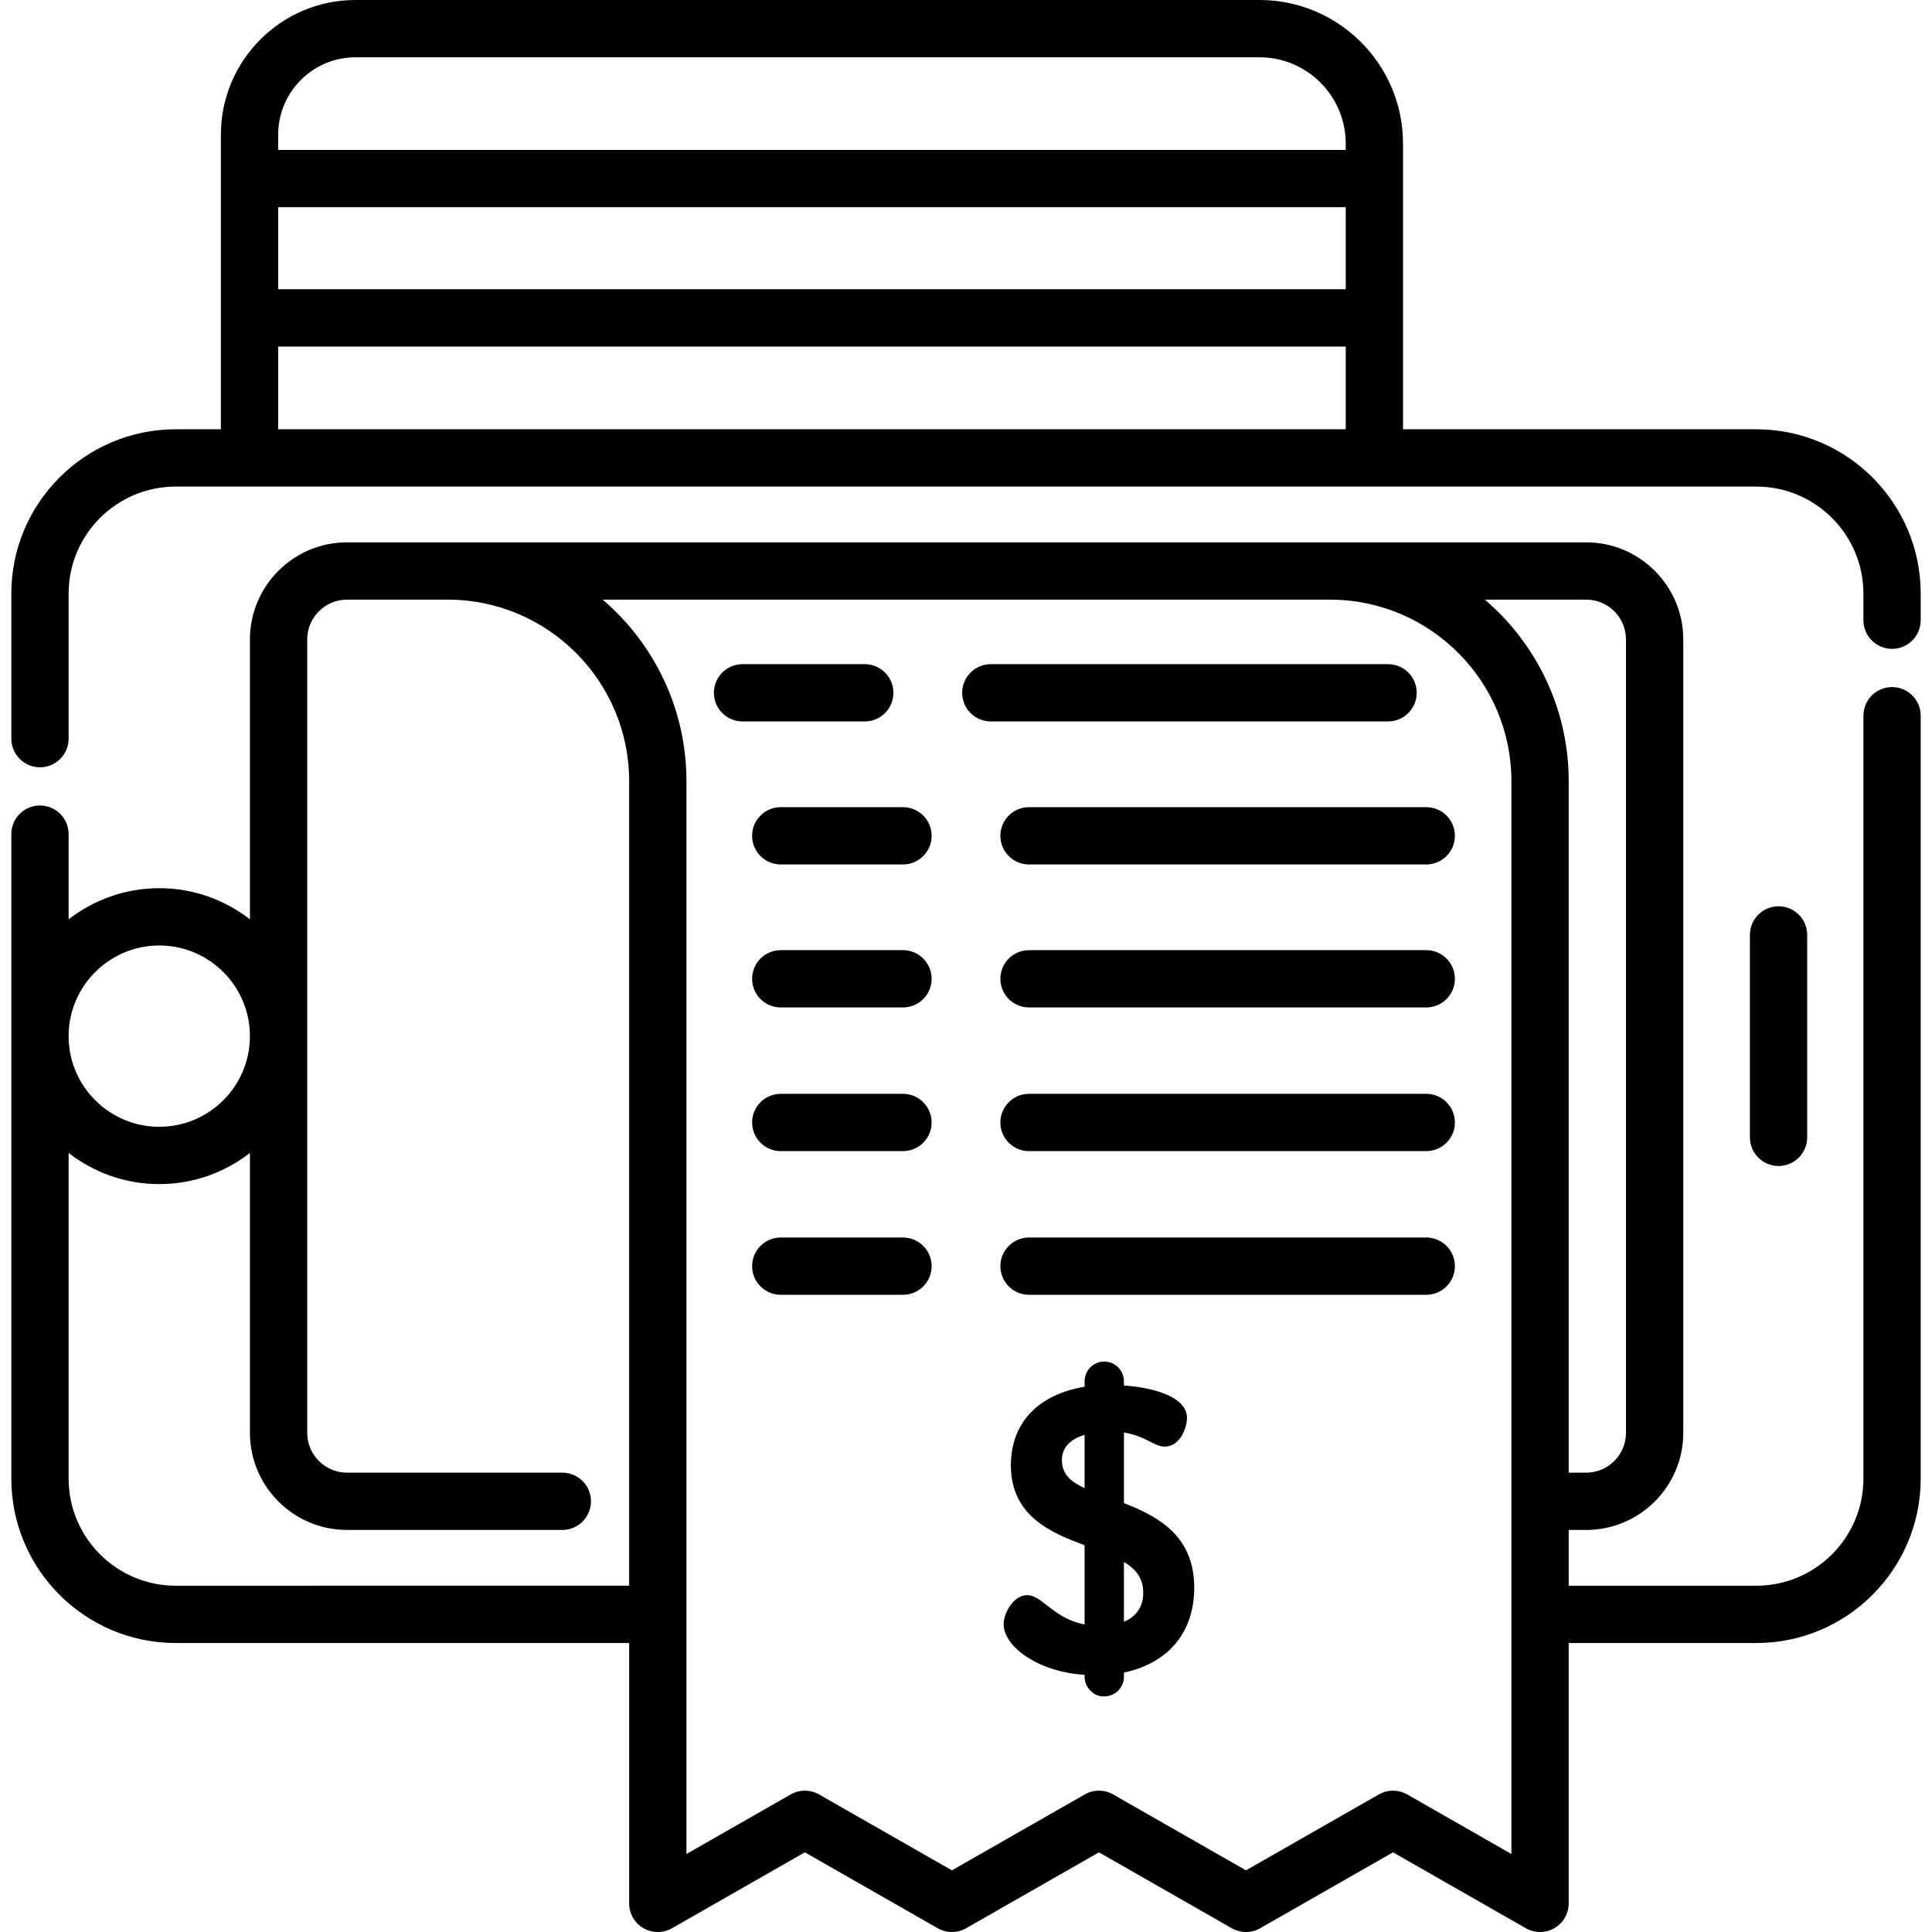 <?xml version="1.0" encoding="UTF-8"?> <svg xmlns="http://www.w3.org/2000/svg" height="512pt" viewBox="-3 0 512 512.001" width="512pt"> <path d="m462.449 113.766h-93.633v-75.727c0-20.977-17.062-38.039-38.031-38.039h-239.57c-19.676 0-35.68 16.012-35.68 35.691v78.074h-11.98c-24.016 0-43.555 19.539-43.555 43.555v38.426c0 4.195 3.398 7.594 7.594 7.594 4.191 0 7.59-3.398 7.59-7.594v-38.426c0-15.645 12.727-28.371 28.371-28.371h418.895c15.645 0 28.375 12.727 28.375 28.371v7.047c0 4.191 3.398 7.59 7.59 7.59 4.191 0 7.594-3.398 7.594-7.59v-7.047c0-24.016-19.539-43.555-43.559-43.555zm-391.73-58.848h282.914v21.738h-282.914zm20.496-39.734h239.574c12.594 0 22.844 10.254 22.844 22.855v1.695h-282.914v-4.043c0-11.309 9.191-20.508 20.496-20.508zm-20.496 76.656h282.914v21.926h-282.914zm0 0"></path> <path d="m498.414 182.082c-4.191 0-7.59 3.398-7.59 7.59v202.188c0 15.645-12.73 28.375-28.375 28.375h-49.727v-14.781h4.633c14.188 0 25.73-11.547 25.73-25.738v-210.258c0-14.188-11.543-25.73-25.73-25.73h-328.391c-14.188 0-25.73 11.543-25.73 25.73v74.18c-6.645-5.168-14.977-8.258-24.023-8.258-9.051 0-17.387 3.09-24.027 8.258v-22.582c0-4.195-3.398-7.594-7.59-7.594-4.195 0-7.594 3.398-7.594 7.594v170.805c0 24.02 19.539 43.555 43.555 43.555h120.176v68.996c0 2.703 1.441 5.207 3.781 6.566 2.34 1.359 5.227 1.367 7.578.023l35.203-20.117 35.207 20.117c2.336 1.336 5.199 1.336 7.531 0l35.199-20.117 35.199 20.117c2.336 1.336 5.203 1.336 7.535 0l35.199-20.117 35.195 20.117c1.168.668 2.469 1 3.77 1 1.312 0 2.633-.34 3.809-1.023 2.34-1.359 3.781-3.859 3.781-6.566v-68.996h49.73c24.016 0 43.555-19.535 43.555-43.555v-202.188c.004-4.191-3.398-7.59-7.59-7.59zm-70.512-12.625v210.254c0 5.824-4.73 10.559-10.547 10.559h-4.633v-183.27c0-19.234-8.637-36.477-22.227-48.094h26.859c5.816.004 10.547 4.734 10.547 10.551zm-388.691 81.105c13.227 0 23.992 10.746 24.023 23.969v.113c-.031 13.223-10.797 23.969-24.023 23.969-13.25 0-24.027-10.777-24.027-24.023 0-13.25 10.777-24.027 24.027-24.027zm4.344 169.668c-15.645 0-28.371-12.727-28.371-28.371v-86.32c6.641 5.168 14.977 8.258 24.027 8.258 9.047 0 17.379-3.09 24.023-8.258v74.172c0 14.195 11.543 25.742 25.73 25.742h57.059c4.191 0 7.59-3.398 7.59-7.594 0-4.191-3.398-7.59-7.59-7.59h-57.059c-5.816 0-10.547-4.738-10.547-10.559v-105.066c0-.02 0-.035 0-.059 0-.02 0-.039 0-.059v-105.07c0-5.816 4.73-10.547 10.547-10.547h26.668.008c26.516 0 48.09 21.57 48.09 48.09v213.23zm326.379 55.32c-2.336-1.336-5.199-1.336-7.535 0l-35.199 20.113-35.199-20.113c-2.336-1.336-5.199-1.336-7.535 0l-35.199 20.113-35.203-20.113c-1.168-.668-2.469-1-3.766-1-1.301 0-2.602.332-3.77 1l-27.613 15.777v-284.328c0-19.227-8.617-36.477-22.195-48.09h192.73c26.516 0 48.09 21.574 48.09 48.09v284.328zm0 0"></path> <path d="m468.332 309.004c4.195 0 7.594-3.398 7.594-7.594v-53.648c0-4.191-3.398-7.59-7.594-7.59-4.191 0-7.59 3.398-7.59 7.59v53.648c0 4.195 3.398 7.594 7.59 7.594zm0 0"></path> <path d="m236.297 251.801h-32.391c-4.191 0-7.59 3.402-7.59 7.594 0 4.191 3.398 7.59 7.59 7.59h32.391c4.195 0 7.594-3.398 7.594-7.59 0-4.191-3.398-7.594-7.594-7.594zm0 0"></path> <path d="m374.973 251.801h-105.273c-4.191 0-7.59 3.402-7.59 7.594 0 4.191 3.398 7.59 7.59 7.59h105.273c4.191 0 7.59-3.398 7.59-7.59 0-4.191-3.398-7.594-7.59-7.594zm0 0"></path> <path d="m236.297 213.906h-32.391c-4.191 0-7.59 3.398-7.59 7.59s3.398 7.594 7.59 7.594h32.391c4.195 0 7.594-3.402 7.594-7.594s-3.398-7.59-7.594-7.59zm0 0"></path> <path d="m374.973 213.906h-105.273c-4.191 0-7.59 3.398-7.59 7.59s3.398 7.594 7.59 7.594h105.273c4.191 0 7.59-3.402 7.59-7.594s-3.398-7.59-7.59-7.59zm0 0"></path> <path d="m233.766 183.602c0-4.195-3.398-7.594-7.59-7.594h-32.391c-4.195 0-7.594 3.398-7.594 7.594 0 4.191 3.398 7.59 7.594 7.59h32.391c4.191 0 7.59-3.398 7.59-7.59zm0 0"></path> <path d="m372.441 183.602c0-4.195-3.402-7.594-7.594-7.594h-105.27c-4.191 0-7.594 3.398-7.594 7.594 0 4.191 3.402 7.59 7.594 7.59h105.27c4.191 0 7.594-3.398 7.594-7.59zm0 0"></path> <path d="m236.297 289.875h-32.391c-4.191 0-7.59 3.402-7.59 7.594s3.398 7.59 7.59 7.59h32.391c4.195 0 7.594-3.398 7.594-7.59s-3.398-7.594-7.594-7.594zm0 0"></path> <path d="m374.973 289.875h-105.273c-4.191 0-7.59 3.402-7.59 7.594s3.398 7.59 7.59 7.59h105.273c4.191 0 7.59-3.398 7.59-7.59s-3.398-7.594-7.59-7.594zm0 0"></path> <path d="m236.297 327.953h-32.391c-4.191 0-7.59 3.398-7.59 7.59 0 4.195 3.398 7.594 7.59 7.594h32.391c4.195 0 7.594-3.398 7.594-7.594 0-4.191-3.398-7.59-7.594-7.59zm0 0"></path> <path d="m374.973 327.953h-105.273c-4.191 0-7.59 3.398-7.59 7.59 0 4.195 3.398 7.594 7.59 7.594h105.273c4.191 0 7.59-3.398 7.59-7.594 0-4.191-3.398-7.59-7.59-7.59zm0 0"></path> <path d="m294.852 398.332v-18.699c3.121.492 5.215 1.551 6.91 2.41 1.457.738 2.609 1.324 3.898 1.324 4.121 0 5.906-5.039 5.906-7.609 0-5.488-8.59-8.027-16.715-8.586v-1.133c0-2.871-2.336-5.211-5.211-5.211-2.871 0-5.207 2.34-5.207 5.211v1.461c-12.422 2.078-19.539 9.664-19.539 20.836 0 13.734 11.238 18.051 19.539 21.176v20.984c-4.578-.867-7.555-3.18-9.957-5.043-1.957-1.52-3.504-2.723-5.277-2.723-3.551 0-6.223 4.684-6.223 7.719 0 5.73 8.797 12.605 21.457 13.391v.52c0 1.609.738 3.105 2.012 4.09.758.715 1.855 1.121 3.012 1.121h.188c2.871 0 5.211-2.336 5.211-5.211v-1.102c11.844-2.531 18.629-10.727 18.629-22.512-.004-13.34-8.934-18.668-18.633-22.414zm5.117 23.801c0 3.59-1.77 6.234-5.117 7.672v-15.867c3.535 2.09 5.117 4.633 5.117 8.195zm-15.539-41.879v14.109c-3.172-1.457-6.023-3.402-6.023-7.41 0-3.219 2.082-5.531 6.023-6.699zm0 0"></path> </svg> 